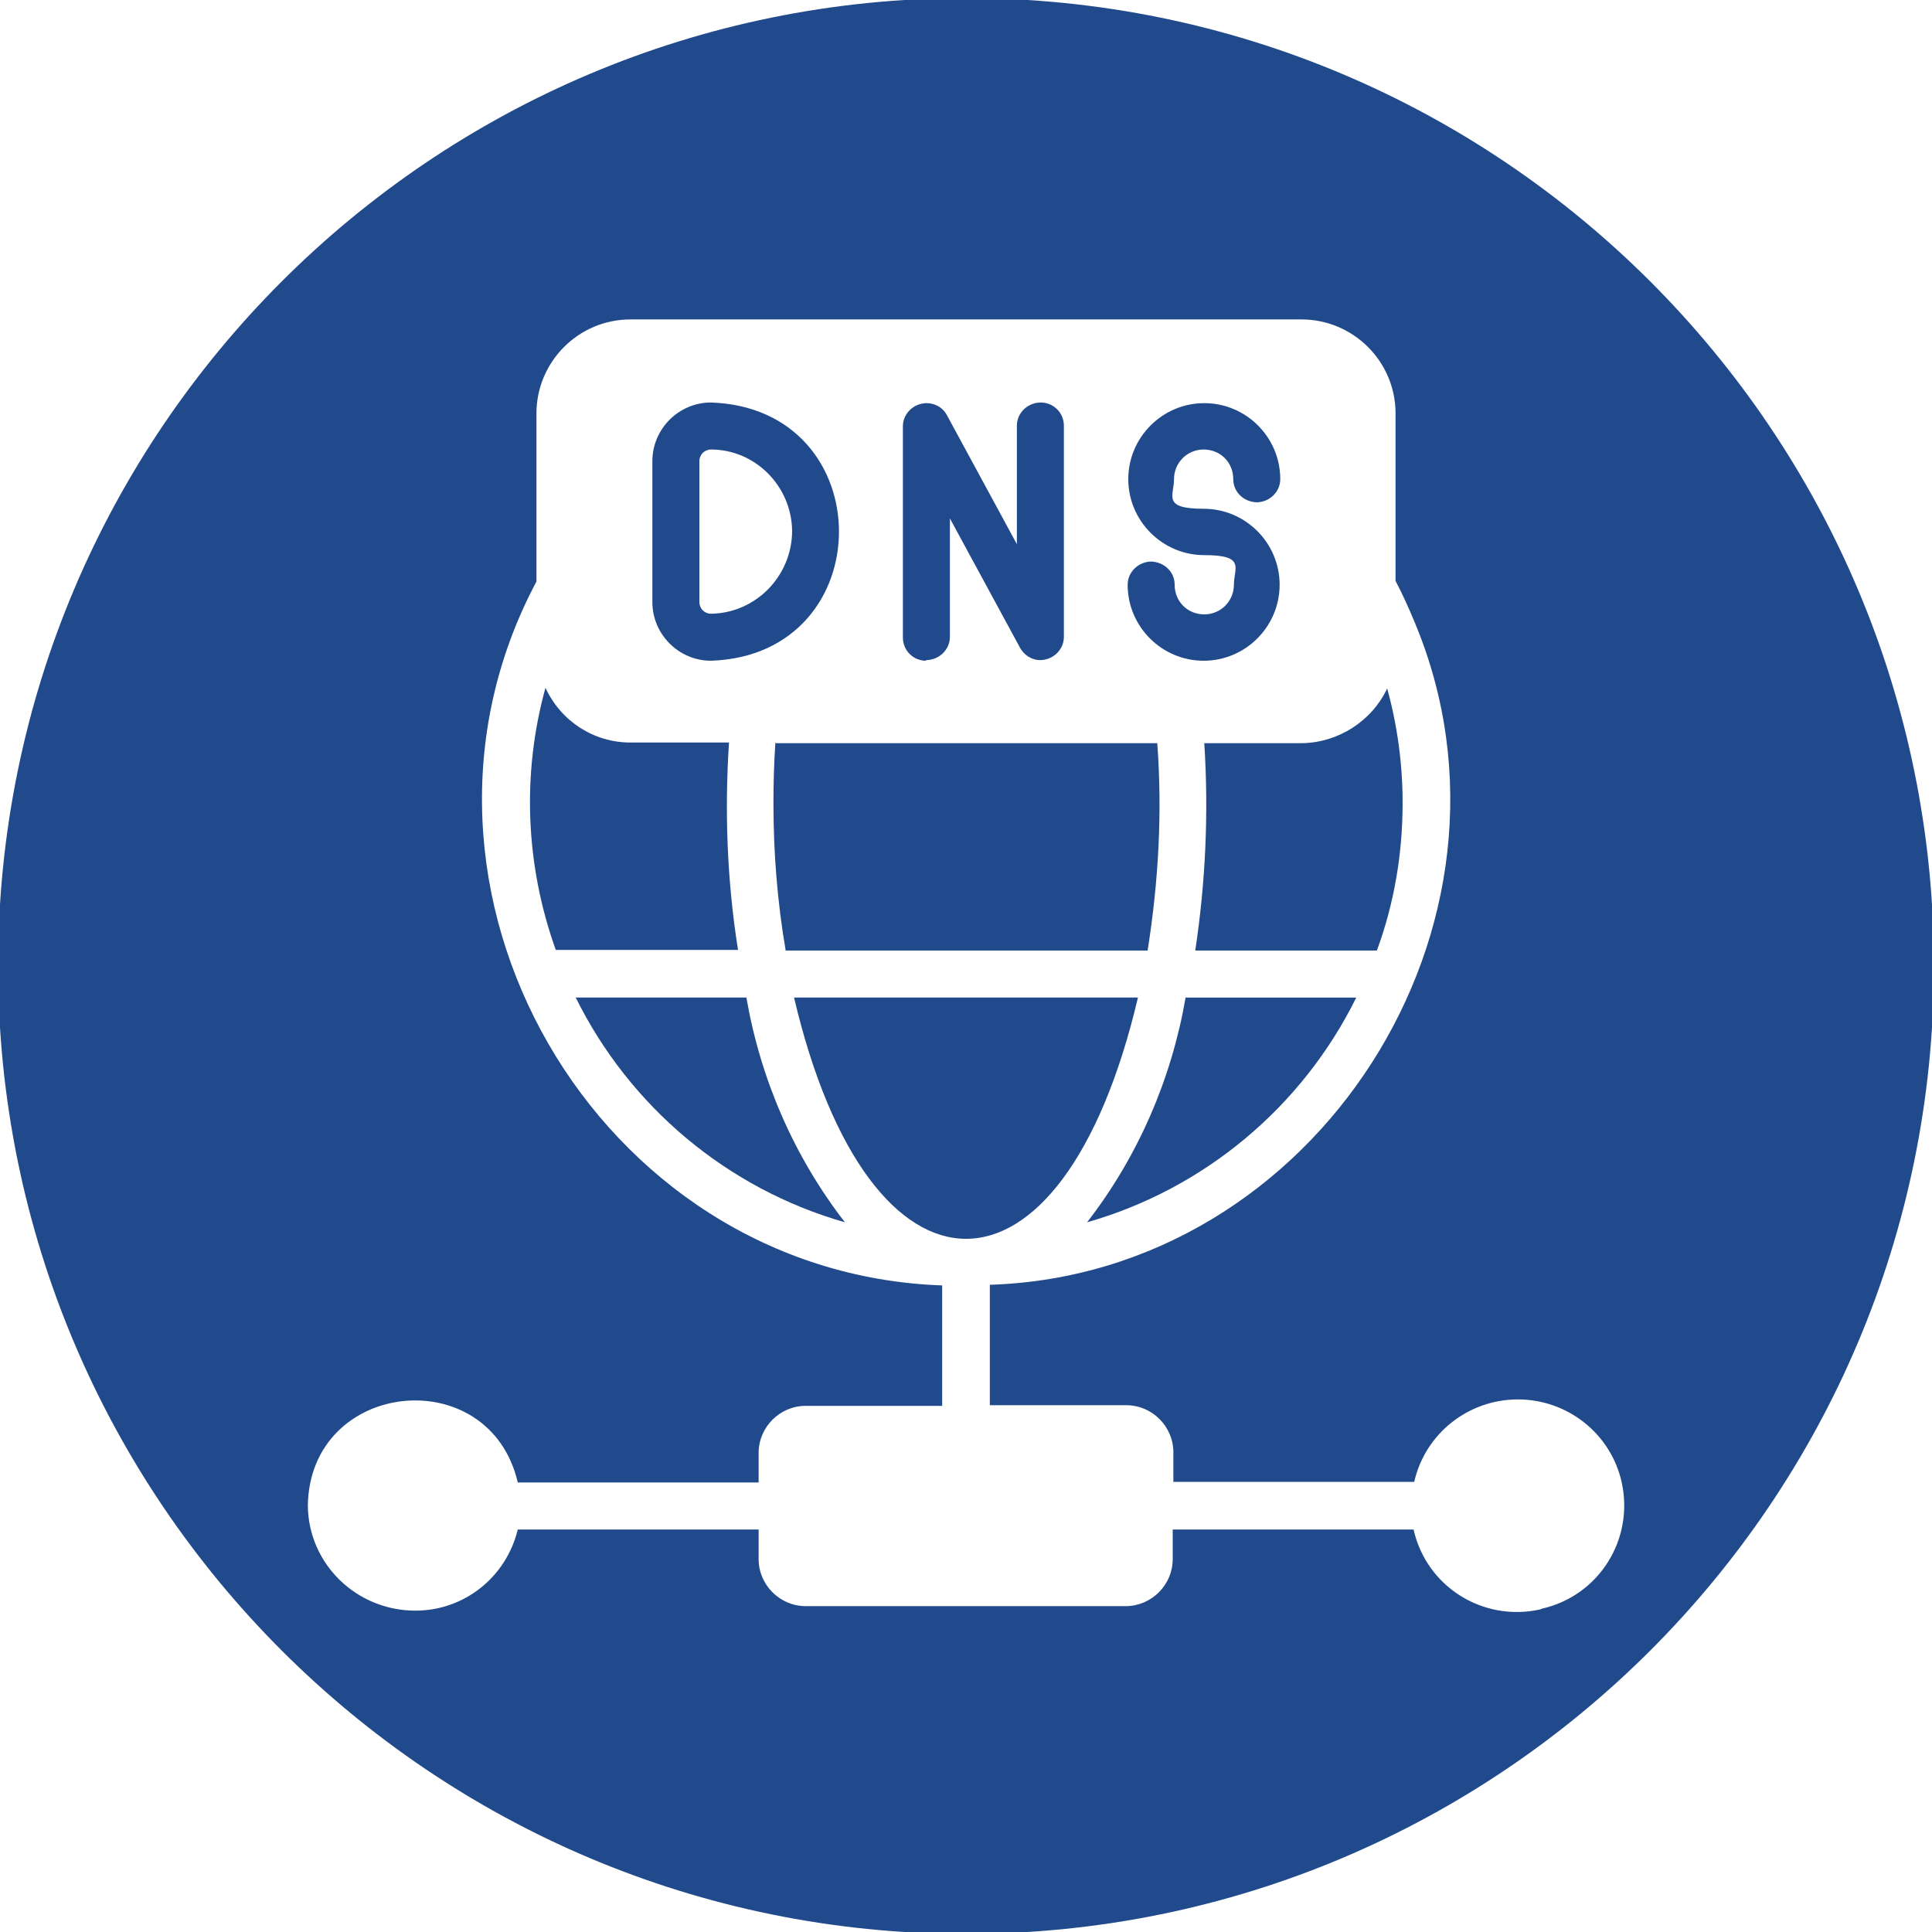 <svg xmlns="http://www.w3.org/2000/svg" xmlns:svgjs="http://svgjs.dev/svgjs" viewBox="0 0 300 300"><defs><style>      .cls-1 {        fill: #214a8d;      }    </style></defs><g><g id="Bahan_copy_2"><g><path class="cls-1" d="M143.8,102.5c2,0,3.7-1.6,3.7-3.6v-18.4l10.9,20.1c.6,1.1,1.8,1.9,3.1,1.9,2,0,3.7-1.6,3.7-3.6v-32.8c0-2-1.6-3.6-3.6-3.6-2,0-3.7,1.6-3.7,3.6v18.4l-10.9-20.1c-.6-1.1-1.8-1.8-3.1-1.8-2,0-3.7,1.6-3.7,3.6v32.8c0,2,1.6,3.6,3.6,3.6Z"></path><path class="cls-1" d="M110.4,102.6c26.5-.9,26.5-39.2,0-40.1-5,0-9.1,4.1-9.1,9.1v21.9c0,5,4.1,9.1,9.1,9.1ZM108.6,71.6c0-1,.8-1.8,1.8-1.8,6.9,0,12.5,5.7,12.6,12.6,0,7-5.6,12.8-12.6,12.9-1,0-1.8-.8-1.8-1.8v-21.9Z"></path><path class="cls-1" d="M186.9,102.6c6.5,0,11.8-5.3,11.8-11.8s-5.3-11.8-11.8-11.8-4.6-2-4.6-4.6c0-2.5,2-4.6,4.6-4.6s4.6,2,4.6,4.6c0,2,1.6,3.5,3.6,3.6,2,0,3.7-1.6,3.7-3.6h0c0-6.5-5.3-11.8-11.8-11.8s-11.8,5.3-11.8,11.8,5.3,11.8,11.8,11.8,4.6,2,4.6,4.6c0,2.5-2,4.6-4.6,4.6s-4.6-2-4.6-4.6c0-2-1.6-3.5-3.6-3.6-2,0-3.7,1.6-3.7,3.6h0c0,6.5,5.3,11.8,11.8,11.8Z"></path><path class="cls-1" d="M185.5,147.6h28.3c2.7-7.3,4-15.1,4-22.9,0-6-.8-12-2.4-17.8-2.4,5.1-7.6,8.4-13.2,8.5h-15.2c.7,10.8.2,21.6-1.4,32.2Z"></path><path class="cls-1" d="M120.4,115.3c-.2,3-.3,6.1-.3,9.4,0,7.7.6,15.3,1.9,22.9h56.2c1.7-10.7,2.3-21.5,1.5-32.2h-59.2Z"></path><path class="cls-1" d="M113.1,115.3h-15.2c-5.7,0-10.8-3.3-13.2-8.5-3.7,13.4-3.1,27.6,1.6,40.7h28.3c-1.7-10.7-2.1-21.5-1.4-32.2Z"></path><path class="cls-1" d="M150-.3C67-.3-.3,67-.3,150s67.3,150.3,150.3,150.3,150.3-67.3,150.3-150.3S233-.3,150-.3ZM239.2,249.9c-8.9,2-17.7-3.5-19.7-12.4h-37.4v4.6h0c0,4-3.3,7.3-7.3,7.3h-49.7c-4,0-7.3-3.3-7.3-7.3v-4.6h-37.4c-1.8,7.4-8.3,12.6-15.9,12.6-9.1,0-16.6-7.2-16.7-16.3.3-19.6,28.2-22.5,32.6-3.6h37.4v-4.6h0c0-4,3.3-7.3,7.3-7.3h21.2s0-18.7,0-18.7c-53.8-1.9-88.3-61.8-63-109.3v-26.1c0-8,6.5-14.6,14.6-14.6h104.2c8,0,14.6,6.5,14.6,14.6v26c1.1,2.1,2.1,4.3,3,6.5,19.5,46.7-15.3,101.2-66,102.8v18.7h21.2c4,0,7.3,3.3,7.3,7.3v4.6h37.4c1.7-7.5,8.4-12.8,16.1-12.8,7.7,0,14.4,5.3,16.1,12.8,2,8.9-3.5,17.7-12.4,19.7Z"></path><path class="cls-1" d="M168.8,189.8c18.2-5.2,33.4-17.9,41.8-34.9h-26.5c-2.2,12.7-7.4,24.7-15.3,34.9Z"></path><path class="cls-1" d="M176.7,154.9h-53.4c11.7,49.8,41.6,50.1,53.4,0Z"></path><path class="cls-1" d="M89.4,154.9c8.4,17,23.6,29.7,41.8,34.9-7.9-10.2-13.1-22.2-15.3-34.9h-26.5Z"></path></g></g></g></svg>